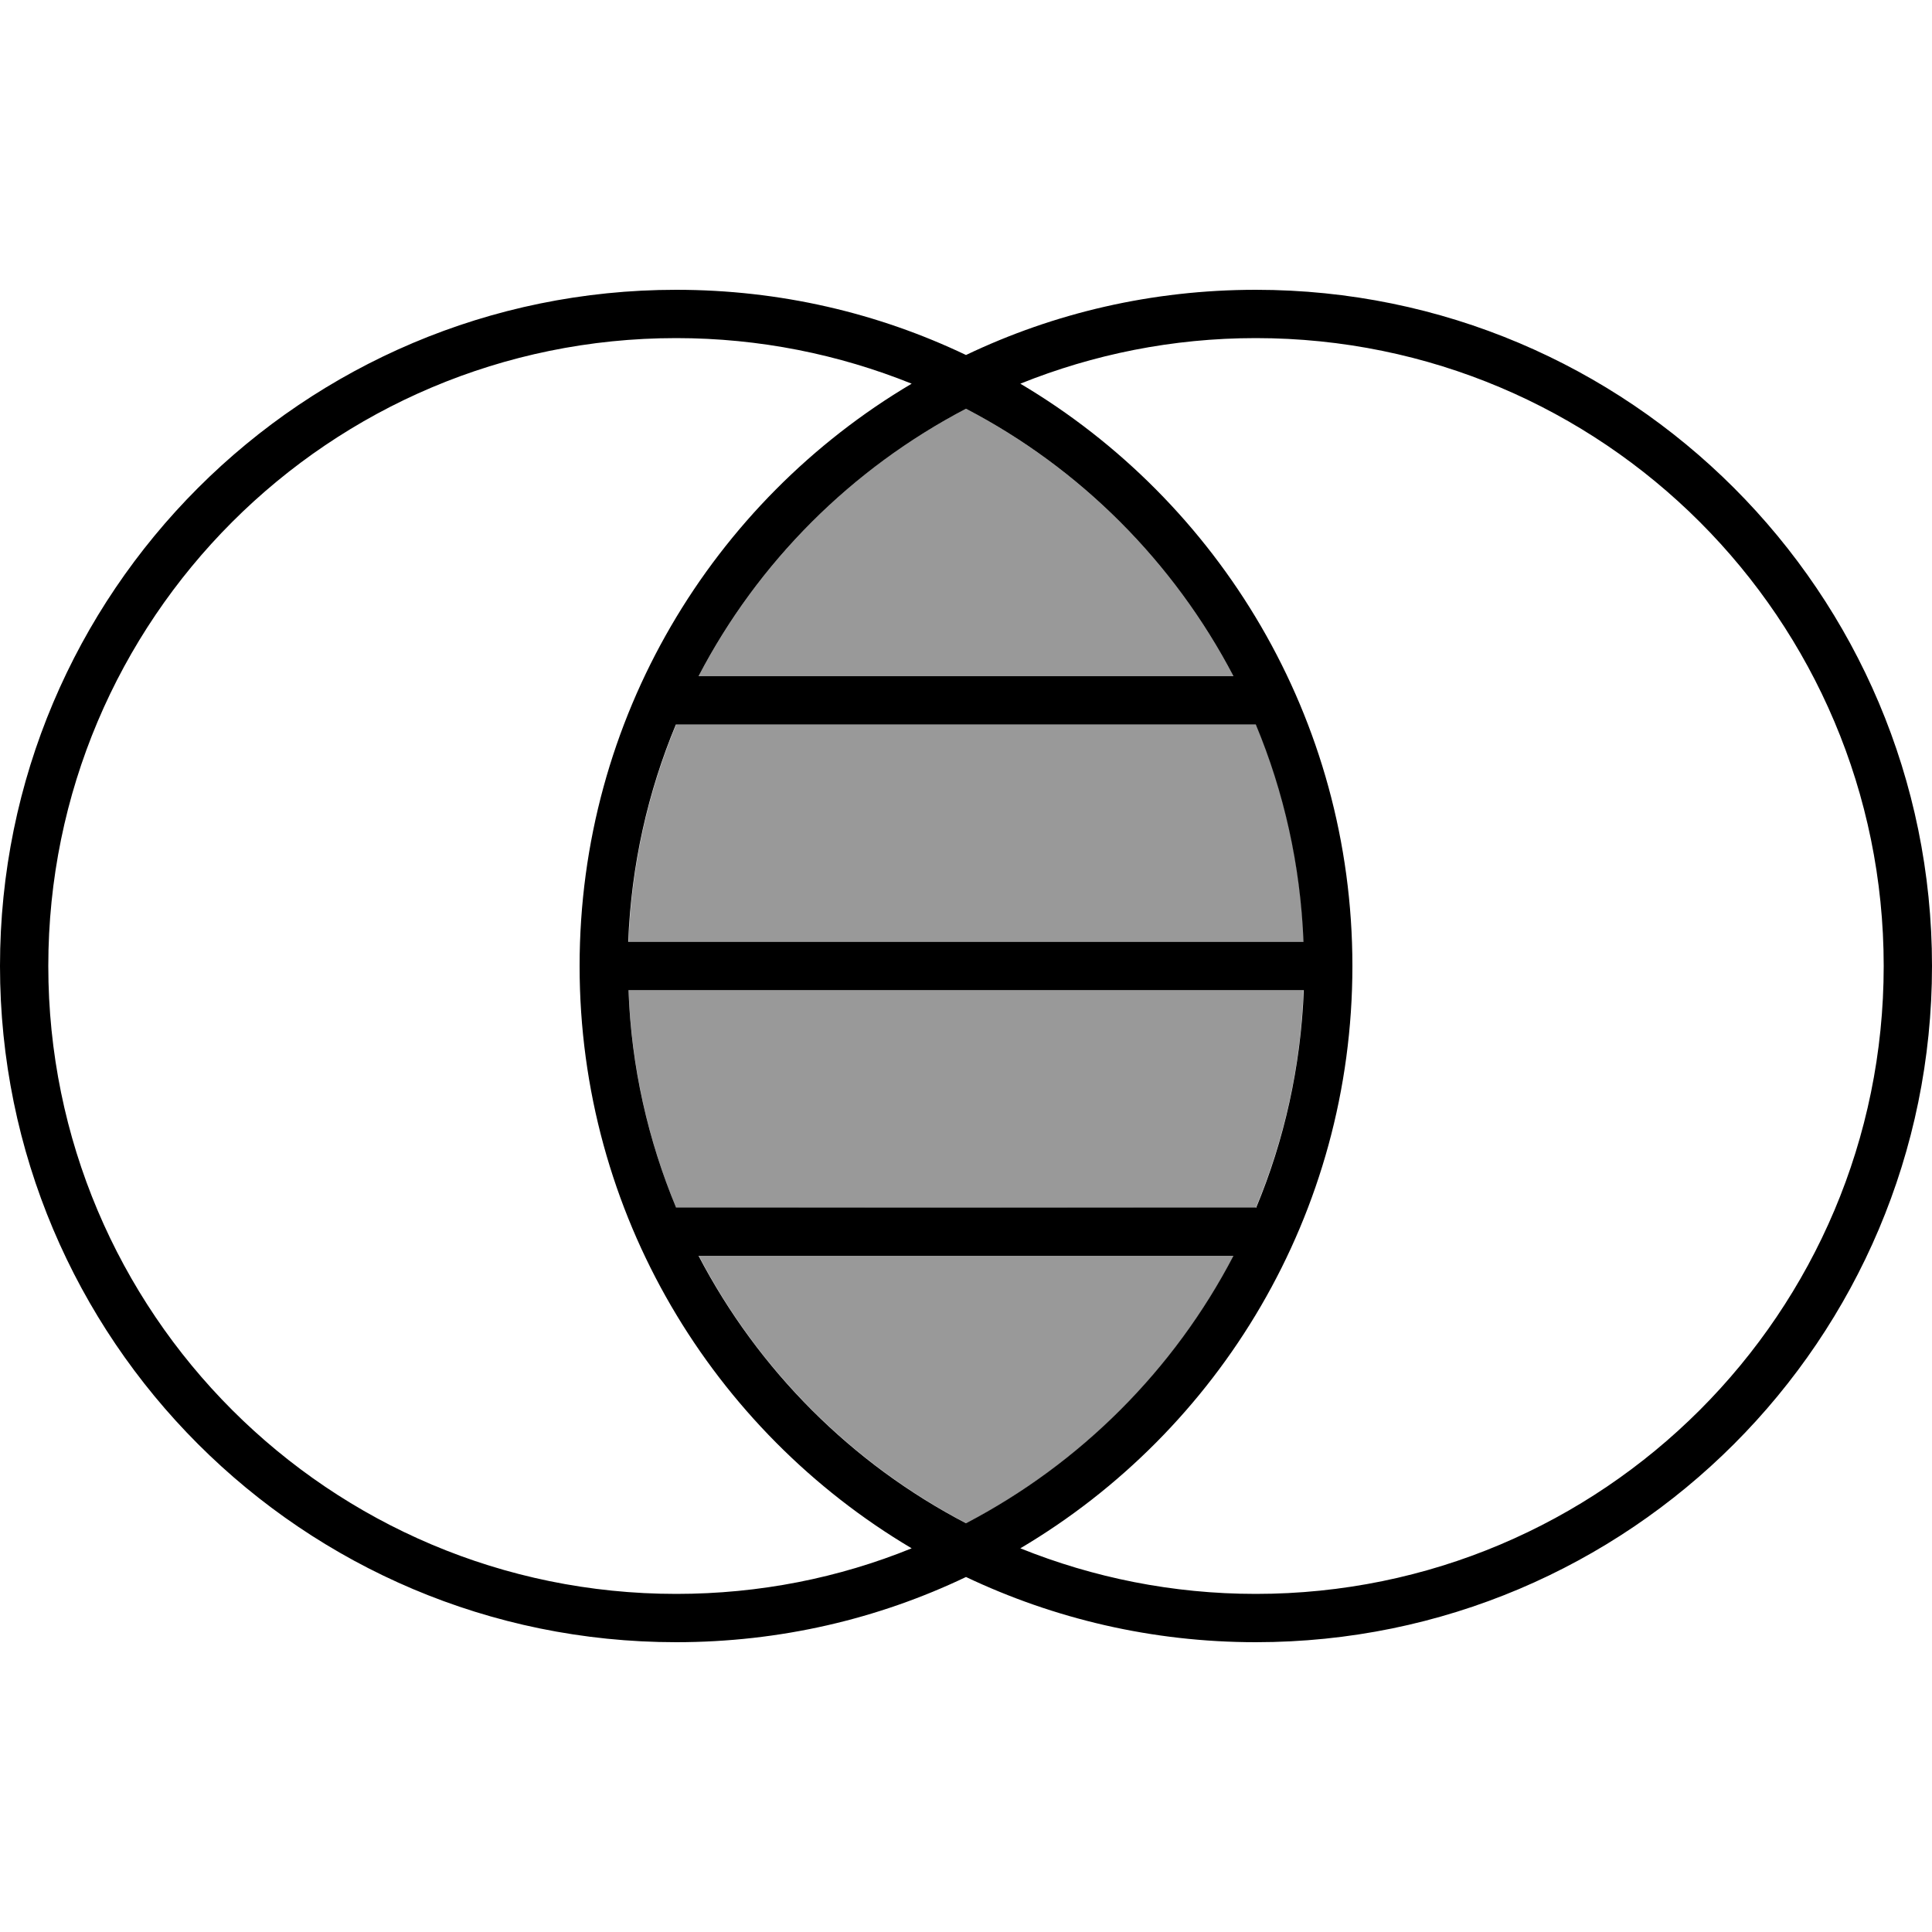 <svg xmlns="http://www.w3.org/2000/svg" viewBox="0 0 640 640"><!--! Font Awesome Pro 7.1.0 by @fontawesome - https://fontawesome.com License - https://fontawesome.com/license (Commercial License) Copyright 2025 Fonticons, Inc. --><path opacity=".4" fill="currentColor" d="M208.2 312L431.9 312C430.9 286.6 425.4 262.3 416.1 240L224 240C214.7 262.3 209.2 286.6 208.2 312zM208.2 328C209.2 353.5 214.7 377.8 224 400.1C288 400 352 400 416 400.1C425.3 377.8 430.9 353.4 431.8 328L208.1 328zM231.5 224L408.6 224C388.9 186.2 357.9 155.2 320 135.4C282.2 155.1 251.2 186.1 231.4 224zM231.5 416C251.2 453.8 282.2 484.8 320.1 504.6C357.9 484.9 388.9 453.9 408.7 416L231.6 416z"/><path fill="currentColor" d="M224 528C109.1 528 16 434.9 16 320C16 205.1 109.1 112 224 112C251.6 112 277.9 117.4 302 127.1C236.1 166.1 192 237.9 192 320C192 402.1 236.2 473.9 302 512.9C277.9 522.7 251.6 528 224 528zM431.8 312L208.1 312C209.1 286.6 214.6 262.3 223.9 240L416 240C425.3 262.3 430.8 286.6 431.8 312zM416 400.1L416 400L224 400L224 400.1C214.7 377.8 209.1 353.4 208.2 328L431.9 328C430.9 353.5 425.4 377.8 416.1 400.1zM408.6 416C388.9 453.8 357.9 484.8 320 504.6C282.2 484.9 251.2 453.9 231.4 416L408.5 416zM231.4 224C251.1 186.2 282.1 155.2 320 135.4C357.8 155.1 388.8 186.1 408.6 224L231.5 224zM224 544C258.4 544 290.9 536.3 320 522.4C349.1 536.2 381.6 544 416 544C539.7 544 640 443.7 640 320C640 196.3 539.7 96 416 96C381.6 96 349.1 103.7 320 117.6C290.9 103.7 258.4 96 224 96C100.3 96 0 196.3 0 320C0 443.7 100.3 544 224 544zM416 112C530.9 112 624 205.1 624 320C624 434.9 530.9 528 416 528C388.4 528 362.1 522.6 338 512.9C403.9 473.9 448 402.1 448 320C448 237.9 403.8 166.1 338 127.1C362.1 117.4 388.4 112 416 112z"/></svg>